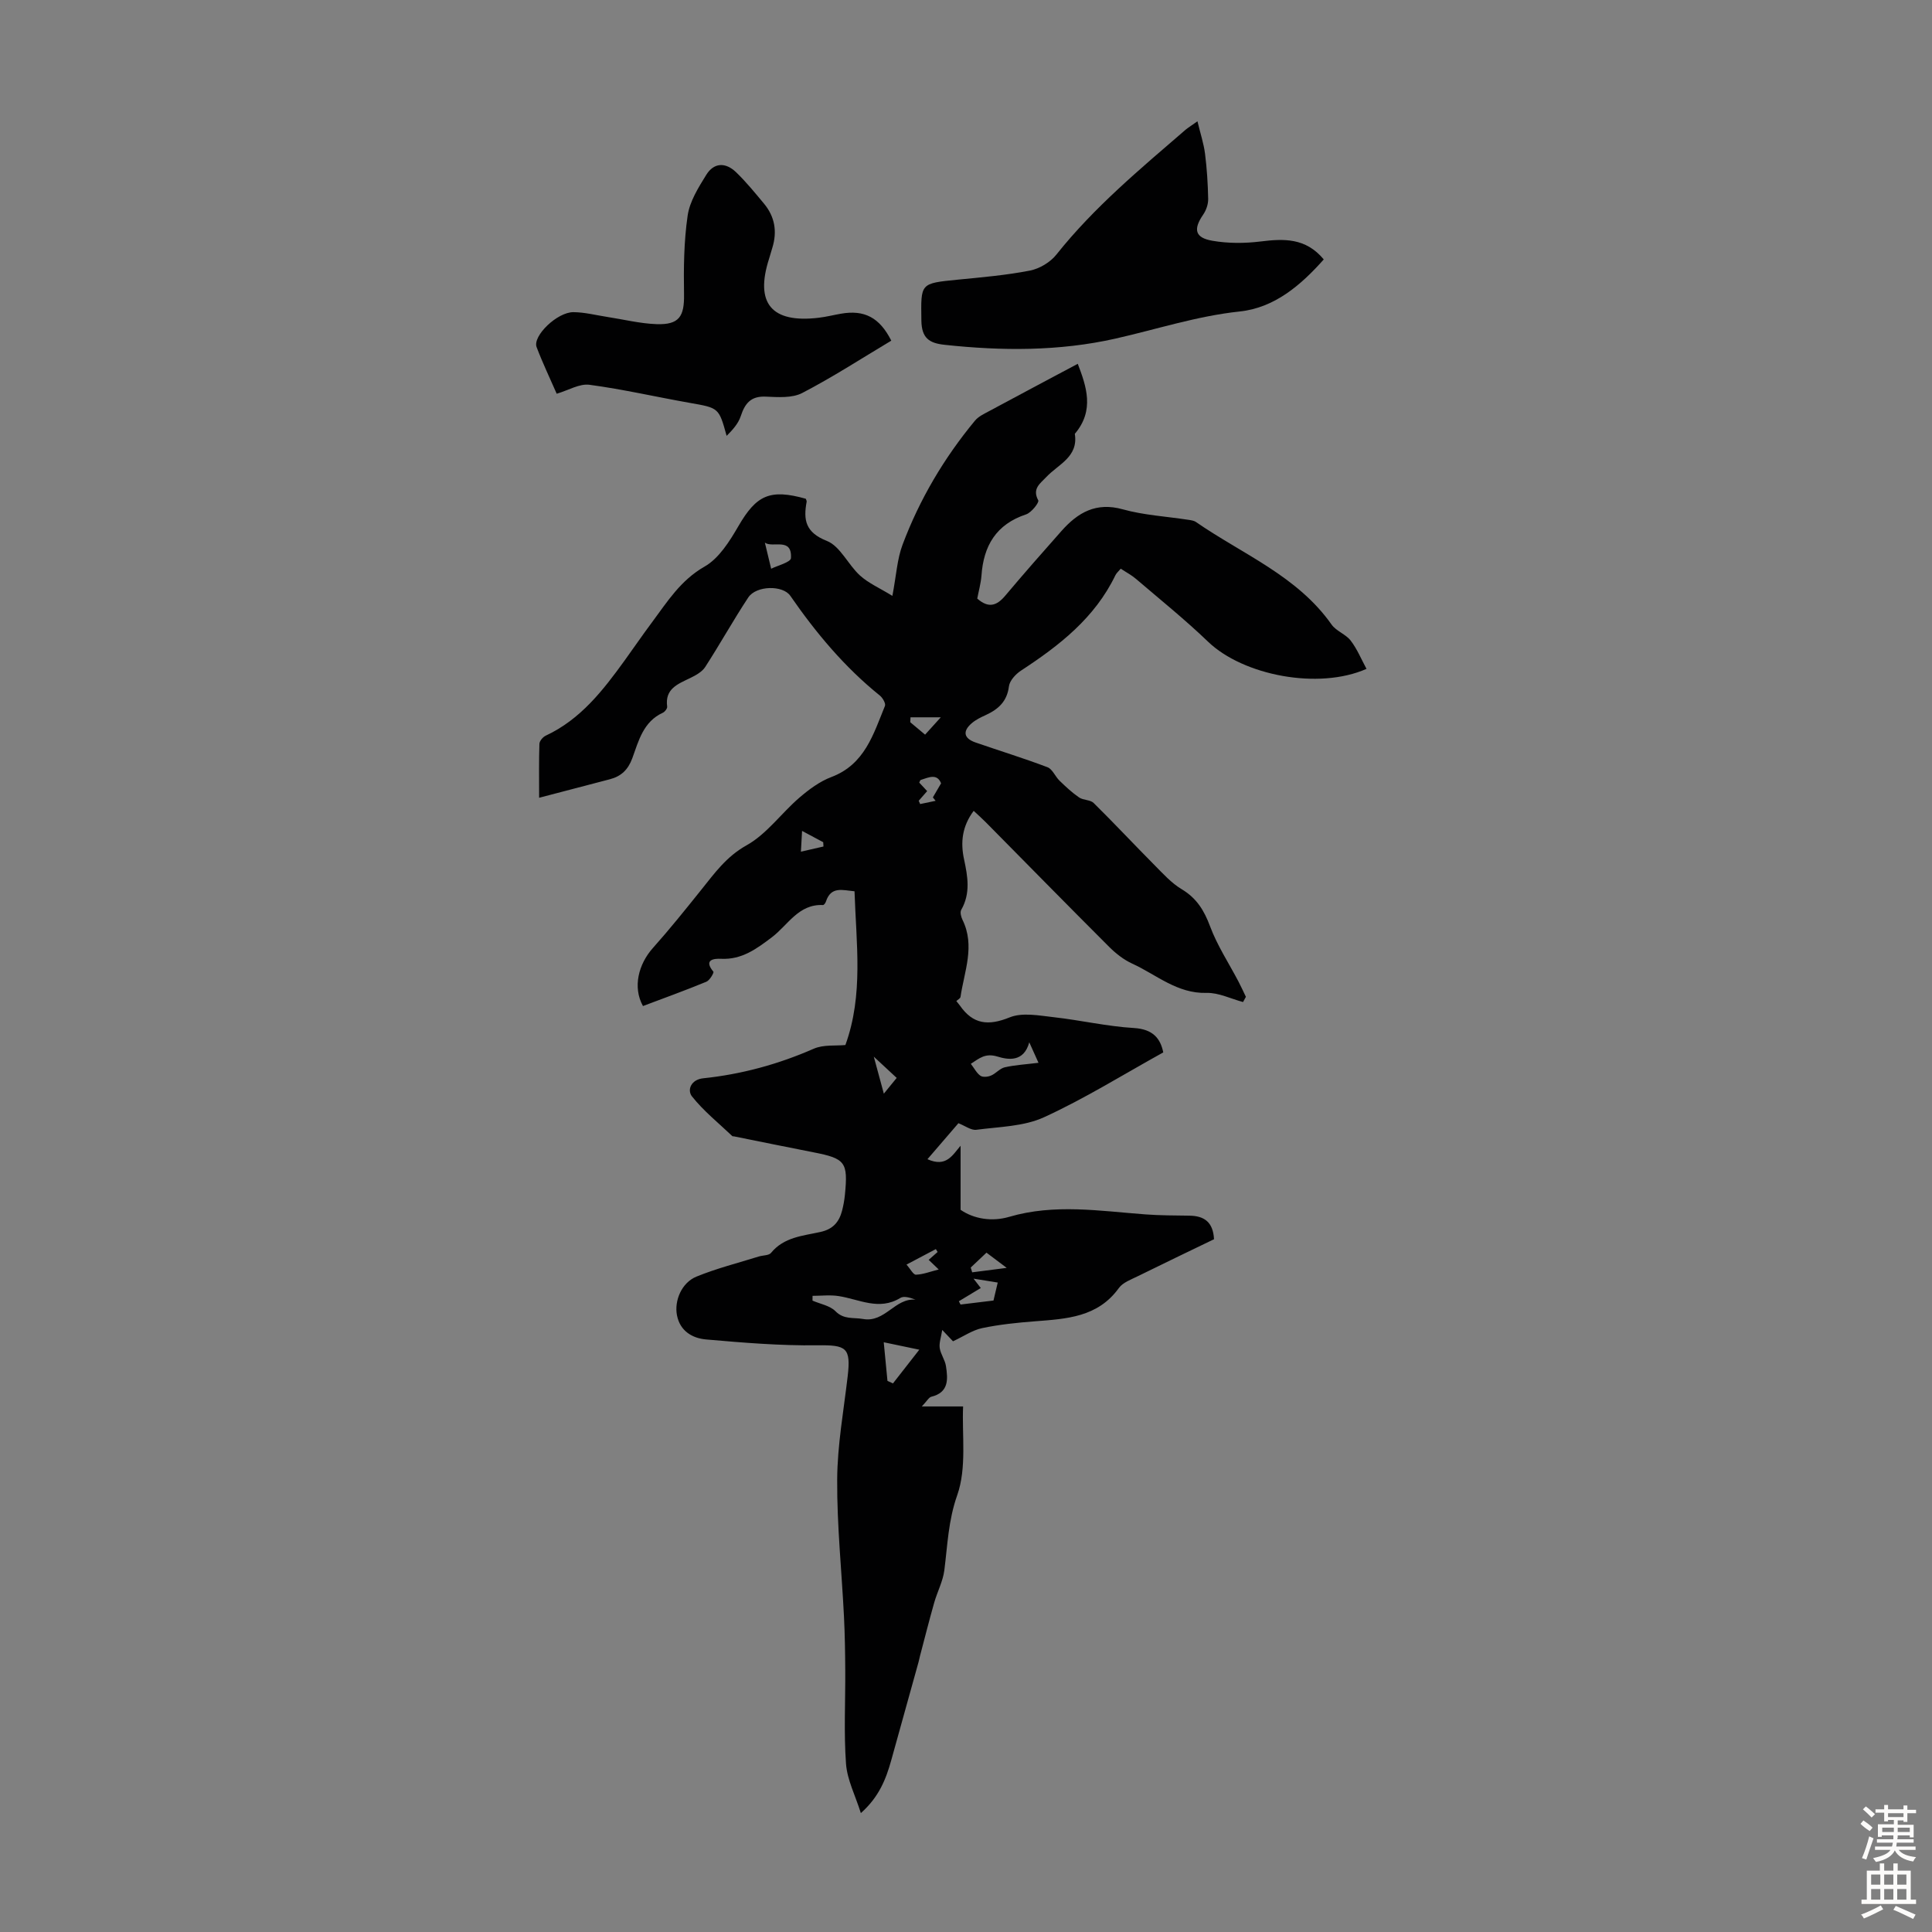 <svg enable-background="new 0 0 400 400" viewBox="0 0 400 400" xmlns="http://www.w3.org/2000/svg"><rect x="0" y="0" width="400" height="400" fill="#808080" stroke="none"/><g fill="#010102"><path d="m202.33 123.93c2.35 2.07 4.05 1.47 5.78-.58 3.82-4.54 7.73-8.99 11.67-13.43 3.38-3.81 7.15-6.01 12.68-4.47 4.38 1.22 9.04 1.47 13.57 2.17.54.08 1.16.16 1.59.46 9.65 6.68 20.97 11.14 28.07 21.23.96 1.36 2.94 1.99 3.96 3.33 1.34 1.74 2.19 3.85 3.27 5.84-9.9 4.39-25.51 1.38-32.8-5.62-4.76-4.57-9.91-8.72-14.93-13.01-.92-.79-2.02-1.36-3.15-2.11-.45.54-.89.9-1.11 1.36-4.25 8.83-11.6 14.55-19.54 19.74-1.1.72-2.35 2.07-2.5 3.26-.39 3.12-2.18 4.73-4.77 5.93-1.01.46-2.05.96-2.89 1.67-1.99 1.68-1.71 3.17.74 4.02 4.96 1.72 9.99 3.26 14.89 5.12 1.04.39 1.6 1.92 2.51 2.8 1.27 1.23 2.58 2.46 4.04 3.46.87.6 2.32.46 3.02 1.15 4.25 4.19 8.32 8.55 12.53 12.79 1.8 1.81 3.56 3.79 5.71 5.07 3.08 1.85 4.63 4.37 5.86 7.67 1.49 4 3.9 7.65 5.9 11.47.54 1.03 1.01 2.08 1.52 3.13-.2.36-.39.72-.59 1.08-2.52-.67-5.06-1.96-7.55-1.89-6.1.17-10.38-3.77-15.37-6.05-1.78-.81-3.43-2.11-4.83-3.51-8.55-8.54-17.02-17.18-25.52-25.78-.77-.78-1.6-1.51-2.5-2.35-2.39 3.19-2.76 6.51-1.99 10.05.76 3.54 1.37 7.03-.59 10.45-.28.49-.03 1.46.27 2.07 2.65 5.4.36 10.67-.42 15.96-.05.31-.55.55-.86.85.33.42.55.66.74.93 2.71 3.89 5.86 4.25 10.29 2.45 2.63-1.07 6.1-.38 9.14-.04 5.55.62 11.05 1.91 16.61 2.24 3.97.24 5.49 2.21 6.06 5.05-8.31 4.6-16.25 9.56-24.68 13.42-4.2 1.93-9.3 1.97-14.02 2.6-1.09.14-2.32-.82-3.71-1.36-2.03 2.36-4.18 4.86-6.41 7.45 3.91 1.75 5.19-.86 6.86-2.79v13.27c2.74 1.89 6.49 2.5 10.04 1.46 9.43-2.77 18.83-1.21 28.27-.51 3.01.22 6.04.22 9.05.26 3.02.04 4.92 1.26 5.11 4.88-5.17 2.5-10.49 5.04-15.77 7.65-1.39.69-3.09 1.29-3.93 2.45-4.37 6.07-10.84 6.38-17.36 6.89-3.67.28-7.35.66-10.94 1.41-2 .42-3.83 1.7-6.04 2.73-.39-.41-1.04-1.1-2.23-2.35-.24 1.55-.68 2.69-.52 3.75.19 1.28 1.1 2.45 1.29 3.73.42 2.72.62 5.46-3.03 6.35-.52.13-.89.88-1.97 2.01h8.55c-.26 5.91.79 12.69-1.22 18.38-1.86 5.27-2 10.35-2.67 15.57-.3 2.27-1.45 4.42-2.09 6.66-1.04 3.66-1.97 7.35-2.94 11.03-.11.43-.19.87-.31 1.3-1.88 6.77-3.77 13.54-5.65 20.32-1.09 3.91-2.54 7.61-6.29 10.93-1.15-3.66-2.82-6.87-3.07-10.18-.47-6.43-.12-12.92-.16-19.38-.02-3.69-.08-7.38-.26-11.06-.47-9.48-1.47-18.96-1.41-28.44.04-7.12 1.34-14.24 2.17-21.35.7-5.97-.27-6.52-6.26-6.44-7.68.1-15.39-.54-23.05-1.21-2.83-.25-5.39-1.72-6.03-5-.59-3.03.97-6.76 4.03-8.01 4.18-1.71 8.6-2.82 12.93-4.17.85-.26 2.06-.19 2.51-.74 2.68-3.29 6.62-3.53 10.25-4.34 2.58-.57 3.85-2.06 4.46-4.39.28-1.08.48-2.19.59-3.3.67-6.78.09-7.51-6.53-8.8-5.49-1.07-10.97-2.2-16.45-3.3-.11-.02-.26.01-.33-.05-2.84-2.7-5.95-5.19-8.36-8.23-1.02-1.3-.22-3.47 2.32-3.74 7.95-.83 15.54-2.9 22.89-6.12 2.02-.89 4.58-.57 6.56-.77 3.78-10.42 2.23-21.04 1.89-31.83-2.46-.22-4.87-1.1-5.92 2.13-.09.29-.41.73-.61.72-5.07-.24-7.25 4.15-10.57 6.66-3.17 2.4-6.23 4.68-10.53 4.47-1.42-.07-3.7.13-1.59 2.67.16.19-.76 1.8-1.46 2.08-4.37 1.8-8.83 3.41-13.12 5.03-2.17-3.91-.92-8.68 2.05-12.01 3.48-3.9 6.75-7.98 10.02-12.06 2.76-3.44 5.19-6.87 9.38-9.21 4.17-2.32 7.19-6.64 10.92-9.85 1.99-1.71 4.23-3.38 6.65-4.29 6.9-2.61 8.69-8.87 11.08-14.72.2-.5-.47-1.66-1.04-2.13-7.31-5.88-13.24-12.98-18.55-20.66-1.55-2.25-7.06-2.15-8.71.34-3.11 4.71-5.85 9.66-8.92 14.4-.65 1.01-1.96 1.72-3.1 2.28-2.55 1.24-5.28 2.21-4.77 5.92.05.38-.47 1.07-.89 1.26-4.05 1.85-5.02 5.82-6.33 9.43-.87 2.37-2.3 3.73-4.62 4.34-4.7 1.24-9.4 2.46-14.67 3.84 0-4.29-.06-7.73.06-11.17.02-.59.72-1.41 1.31-1.69 7.21-3.36 11.85-9.37 16.33-15.56 1.9-2.63 3.73-5.31 5.67-7.91 3.17-4.26 5.91-8.7 10.89-11.54 2.98-1.7 5.18-5.24 7-8.37 3.72-6.41 6.5-7.76 13.95-5.67.06.2.21.42.18.61-.71 3.79-.25 6.37 4.18 8.12 2.78 1.1 4.39 4.92 6.86 7.16 1.75 1.59 4.04 2.58 6.71 4.22.82-4.33.99-7.65 2.11-10.61 3.52-9.38 8.58-17.93 14.98-25.66.74-.9 1.96-1.45 3.03-2.03 6.06-3.26 12.14-6.49 18.26-9.75 1.75 4.6 3.55 9.61-.61 14.5.77 4.8-3.43 6.3-5.91 8.95-1.23 1.32-2.98 2.39-1.66 4.82.23.43-1.41 2.53-2.5 2.9-6.22 2.06-8.84 6.51-9.26 12.72-.13 1.6-.59 3.22-.87 4.72zm-34.1 144.36c0 .33 0 .66-.01.99 1.61.7 3.6 1.03 4.75 2.19 1.77 1.79 3.71 1.25 5.71 1.61 4.58.81 6.59-4.38 10.87-4-1.13-.42-2.41-.82-3.16-.35-4.4 2.69-8.51.26-12.75-.39-1.77-.28-3.61-.05-5.41-.05zm44.87-52.49c-1.14 4.19-4.43 3.61-6.58 2.95-2.55-.77-3.74.36-5.52 1.5.75.98 1.22 1.95 2 2.48.51.34 1.54.23 2.19-.05 1.01-.43 1.82-1.48 2.85-1.71 2.12-.48 4.33-.6 6.97-.93-.67-1.49-1.18-2.64-1.91-4.24zm-30.13 62.1c.28 2.87.52 5.43.77 8 .38.17.76.35 1.14.52 1.69-2.17 3.39-4.33 5.45-6.98-2.76-.57-4.77-.99-7.36-1.54zm18.59-13.17c.67.86 1.07 1.39 1.5 1.94-1.6.97-3.07 1.86-4.54 2.74.12.23.23.46.35.68 2.39-.29 4.79-.58 6.82-.83.35-1.48.61-2.57.88-3.72-1.53-.24-3.05-.49-5.01-.81zm-41.9-146.98c1.27-.64 4.05-1.34 4.1-2.2.25-4.41-3.79-2.03-5.4-3.2.37 1.52.74 3.05 1.3 5.4zm32.61 143.09c.67-.59 1.26-1.11 1.85-1.63-.12-.2-.24-.4-.36-.6-1.88.99-3.76 1.99-6.08 3.21.81.9 1.4 2.11 1.96 2.09 1.48-.05 2.93-.63 4.71-1.08-.9-.86-1.44-1.37-2.08-1.99zm2.57-98.66c-.82-2.1-2.57-1.23-4.21-.7-.13.04-.18.3-.31.55.54.58 1.1 1.18 1.64 1.76-.69.78-1.22 1.39-1.75 2 .1.23.2.45.3.68 1.07-.22 2.13-.44 3.2-.67-.19-.24-.38-.47-.57-.71.53-.91 1.06-1.81 1.7-2.91zm-24.35 13.08c-.02-.3-.03-.6-.05-.89-1.22-.65-2.44-1.31-4.38-2.34-.1 1.77-.17 3.03-.24 4.3 1.56-.36 3.12-.71 4.67-1.07zm30.49 87.17c.1.33.2.66.3.99 2.08-.27 4.15-.53 7.15-.92-1.84-1.38-2.99-2.24-4.19-3.15-1.22 1.17-2.24 2.12-3.26 3.08zm-17.99-36c1.22-1.49 1.92-2.35 2.66-3.26-1.56-1.45-2.8-2.6-4.74-4.4.8 2.95 1.33 4.92 2.08 7.66zm5.52-77.92c-.02.34-.03.68-.05 1.02.98.82 1.96 1.64 3.07 2.57.88-.97 1.71-1.89 3.25-3.59-2.81 0-4.54 0-6.27 0z"/><path d="m247.92 25.11c.6 2.52 1.3 4.59 1.57 6.72.39 3.1.59 6.23.65 9.35.02 1.09-.41 2.35-1.04 3.26-2.08 3.03-1.72 4.79 1.93 5.41 3.23.56 6.66.55 9.91.15 4.85-.6 9.38-.8 13.13 3.71-4.74 5.34-10.2 10.02-17.41 10.78-8.85.94-17.18 3.69-25.74 5.62-11.64 2.62-23.49 2.56-35.34 1.28-3.17-.34-4.77-1.35-4.82-5.05-.09-7.72-.34-7.66 7.55-8.44 4.99-.49 10.02-.92 14.93-1.88 1.99-.39 4.23-1.73 5.49-3.33 7.79-9.79 17.33-17.71 26.72-25.82.58-.48 1.23-.87 2.47-1.76z"/><path d="m115.26 81.52c-1.36-3.12-2.9-6.33-4.16-9.65-.87-2.3 4.27-7.28 7.64-7.24 2.32.02 4.63.62 6.94.98 3.42.52 6.82 1.38 10.25 1.5 4.69.16 5.77-1.59 5.69-6.18-.09-5.44-.03-10.94.75-16.3.43-2.94 2.22-5.79 3.84-8.41 1.56-2.54 3.96-2.7 6.18-.57 2.08 2 3.92 4.27 5.78 6.5 2.25 2.7 2.77 5.78 1.74 9.13-.23.75-.43 1.5-.67 2.25-2.99 9.25.48 13.42 10.24 12.26 1.55-.18 3.08-.57 4.62-.84 4.86-.85 8.01.78 10.43 5.58-6.11 3.65-12.11 7.55-18.43 10.83-2.09 1.09-5.02.87-7.54.76-3.11-.15-4.33 1.4-5.2 4.05-.51 1.54-1.7 2.86-2.92 4.07-1.61-5.85-1.62-5.77-7.63-6.83-6.92-1.22-13.78-2.81-20.73-3.74-2.07-.3-4.35 1.12-6.82 1.85z"/></g><path d="m385.2 377.6.6-.7c.6.4 1.3.9 1.9 1.5l-.6.7c-.8-.5-1.4-1-1.9-1.5zm.3 7.1c.6-1.4 1.1-2.9 1.5-4.5.3.1.6.3.9.4-.5 1.4-1 2.9-1.5 4.4zm.2-10.1.6-.6c.7.5 1.3 1.1 1.9 1.6l-.7.7c-.6-.6-1.2-1.2-1.8-1.7zm8.4-.8h.8v.9h1.8v.7h-1.8v1.8h-.8v-.3h-1.2v.9h3.3v2.6h-.8v-.4h-2.5c0 .3 0 .6-.1.8h3.4v.7h-3.5c0 .3-.1.6-.1.8h4v.7h-3.5c.7.9 1.9 1.3 3.6 1.5-.2.2-.4.5-.6.9-1.9-.3-3.2-1.1-3.8-2.3-.5 1.1-1.8 2-3.9 2.4-.2-.3-.4-.5-.6-.8 1.9-.4 3.1-.9 3.6-1.7h-3.2v-.7h3.5c.1-.2.1-.5.2-.8h-3.3v-.7h3.4c0-.2 0-.5 0-.8h-2.4v.3h-.8v-2.6h3.3v-.9h-1.2v.3h-.8v-1.8h-1.8v-.7h1.8v-.9h.8v.9h3.2zm-4.4 5.5h2.4c0-.3 0-.6 0-.9h-2.4zm1.2-3.1h3.2v-.8h-3.2zm4.4 2.2h-2.4v.9h2.5v-.9z" fill="#fcfbfa"/><path d="m389.2 385.8h.9v1.5h1.9v-1.5h.9v1.5h2.7v6h1.1v.9h-11.3v-.9h1.1v-6h2.7zm.2 8.7.5.8c-1.2.6-2.5 1.3-4 1.9-.2-.3-.3-.6-.6-.8 1.6-.6 3-1.3 4.1-1.9zm-2-4.3h1.9v-2.1h-1.9zm0 3.1h1.9v-2.2h-1.9zm2.7-3.1h1.9v-2.1h-1.9zm0 3.1h1.9v-2.2h-1.9zm2.4 1.3c1.4.6 2.7 1.2 4.1 1.8l-.5.9c-1.5-.7-2.8-1.4-4.1-1.9zm2.2-6.5h-1.9v2.1h1.9zm-1.9 5.2h1.9v-2.2h-1.9z" fill="#fcfbfa"/></svg>
